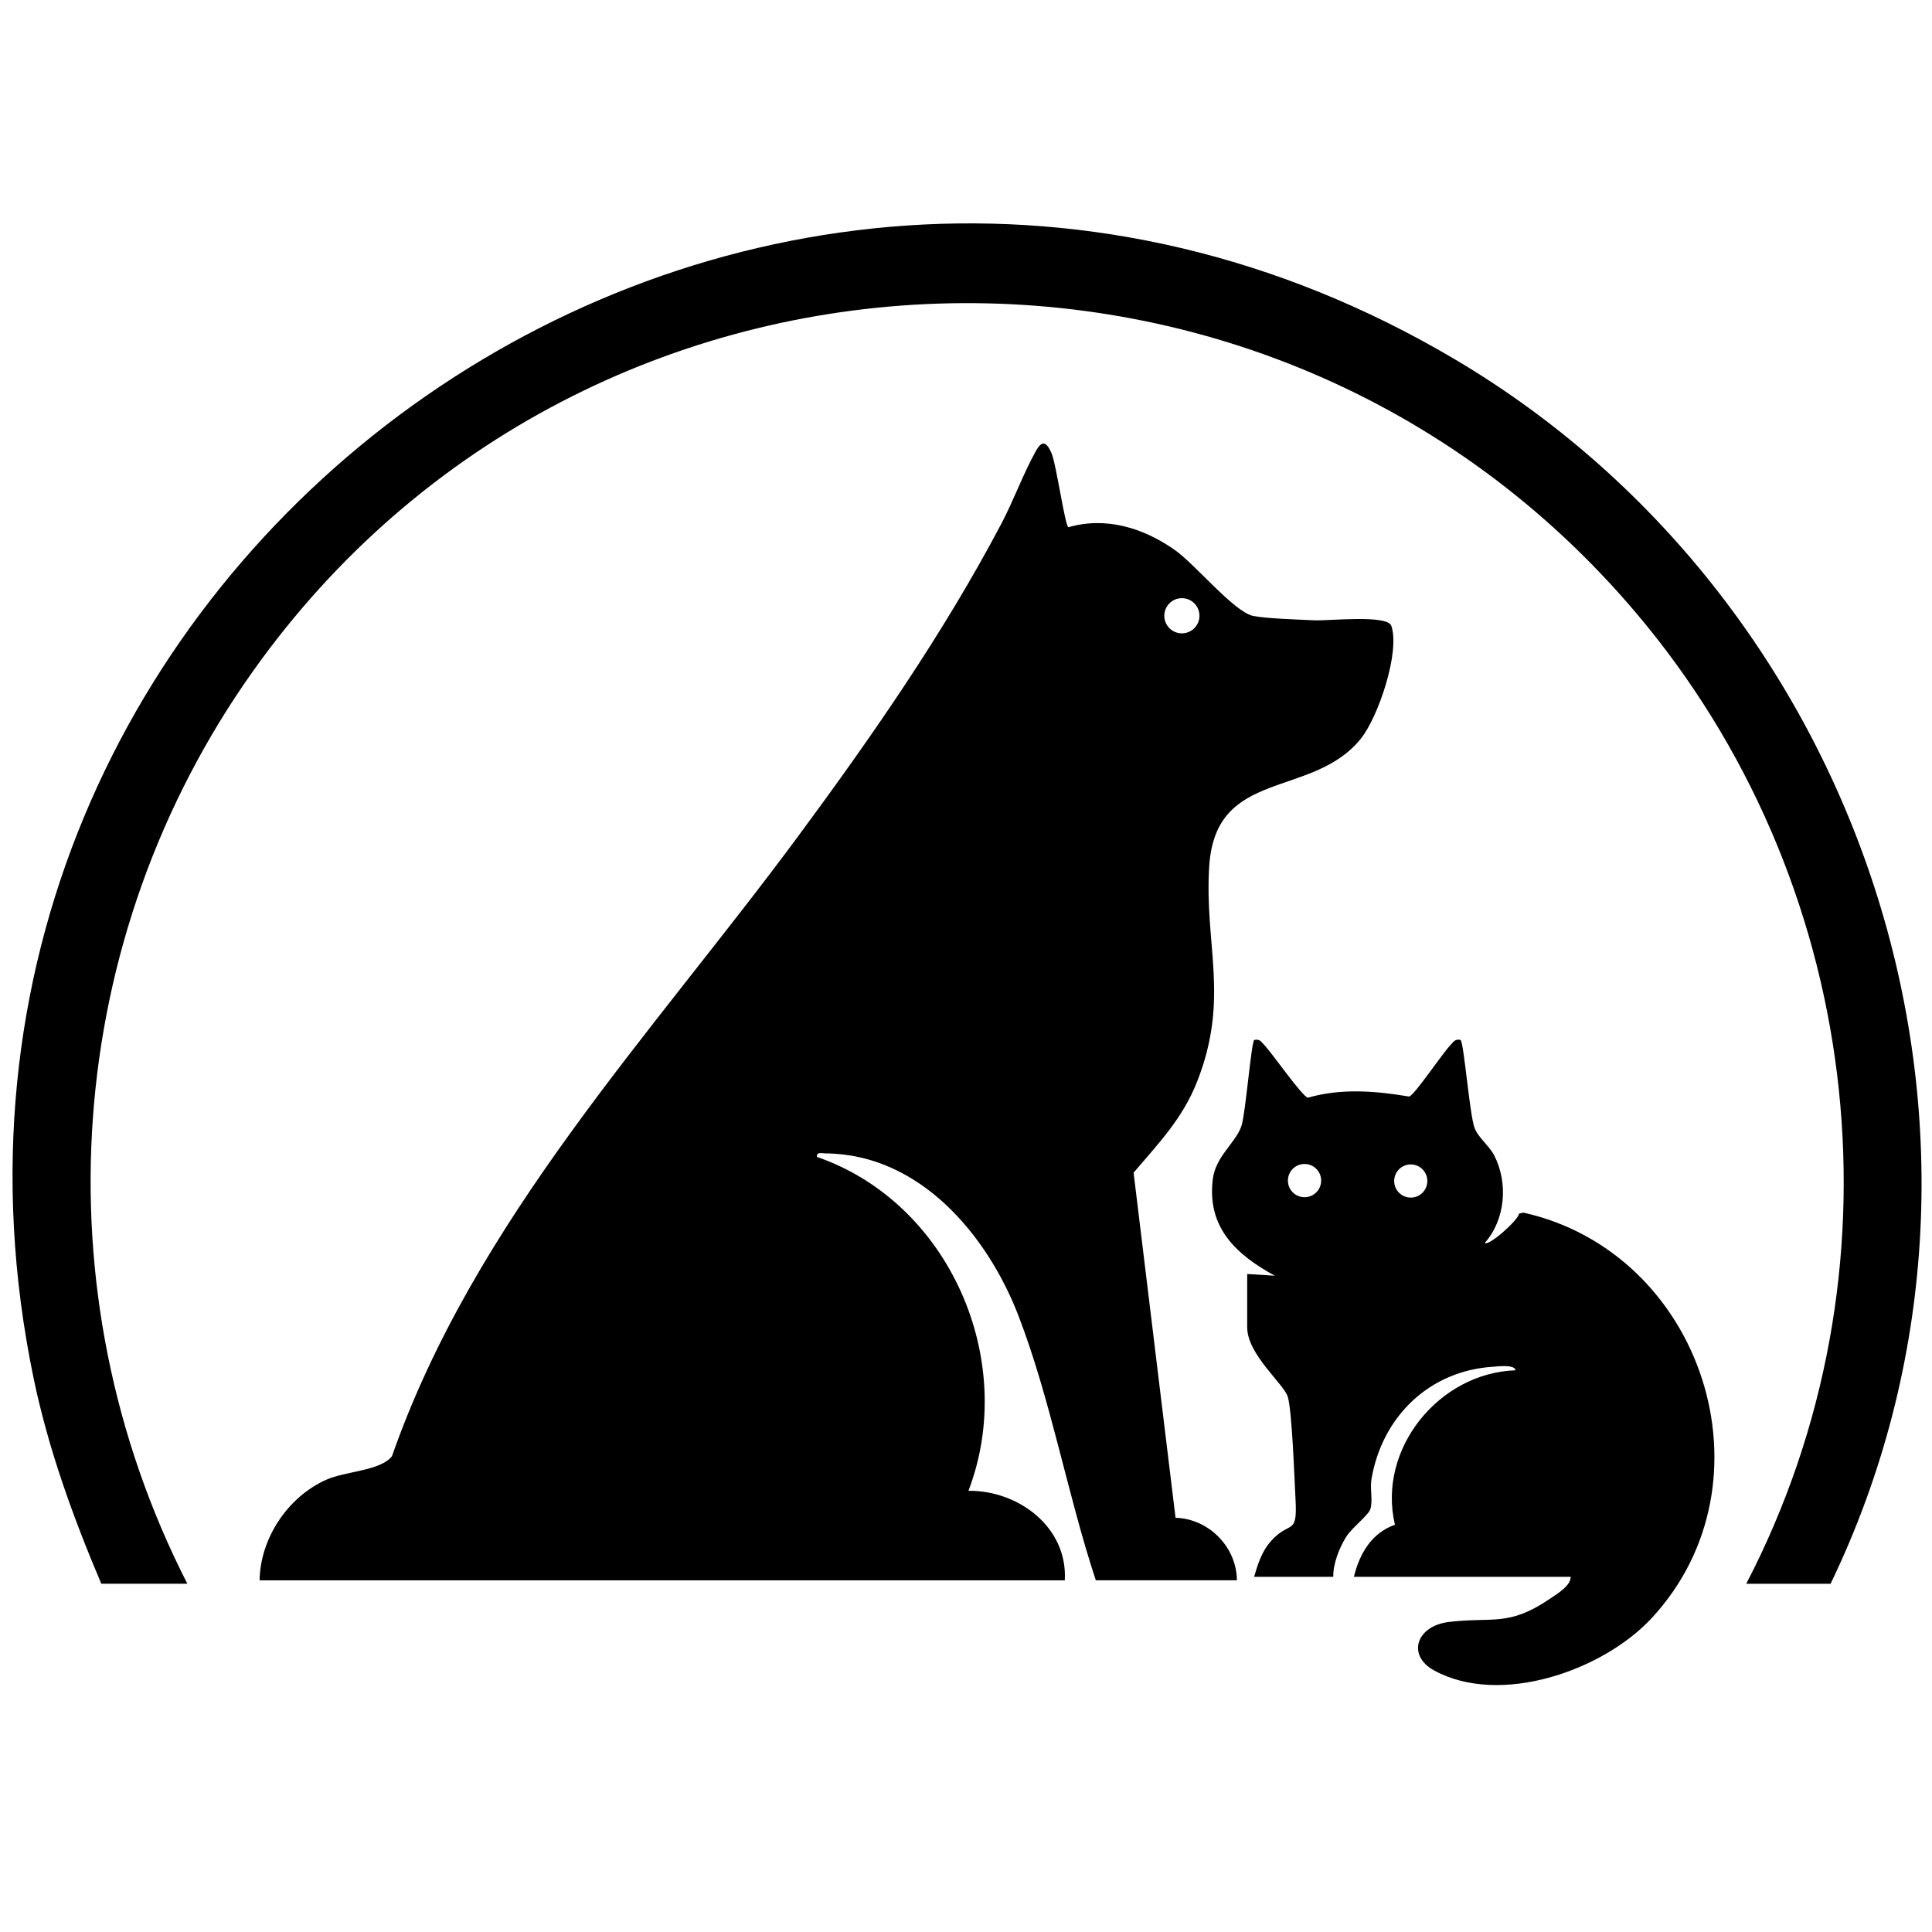 <?xml version="1.0" encoding="UTF-8" standalone="no"?>
<svg
   xmlns:dc="http://purl.org/dc/elements/1.1/"
   xmlns:cc="http://creativecommons.org/ns#"
   xmlns:rdf="http://www.w3.org/1999/02/22-rdf-syntax-ns#"
   xmlns:svg="http://www.w3.org/2000/svg"
   xmlns="http://www.w3.org/2000/svg"
   xmlns:sodipodi="http://sodipodi.sourceforge.net/DTD/sodipodi-0.dtd"
   xmlns:inkscape="http://www.inkscape.org/namespaces/inkscape"
   id="Layer_1"
   viewBox="0 0 192 192"
   version="1.1"
   sodipodi:docname="favicon.svg"
   inkscape:version="0.92.4 (5da689c313, 2019-01-14)">
  <defs
     id="defs7" />
  <sodipodi:namedview
     pagecolor="#ffffff"
     bordercolor="#666666"
     borderopacity="1"
     objecttolerance="10"
     gridtolerance="10"
     guidetolerance="10"
     inkscape:pageopacity="0"
     inkscape:pageshadow="2"
     inkscape:window-width="837"
     inkscape:window-height="665"
     id="namedview5"
     showgrid="false"
     inkscape:zoom="1.7716477"
     inkscape:cx="96.604488"
     inkscape:cy="94.388789"
     inkscape:window-x="0"
     inkscape:window-y="0"
     inkscape:window-maximized="0"
     inkscape:current-layer="Layer_1" />
  <g
     transform="matrix(0.342,0,0,0.342,1.246,22.199)"
     id="Layer_1-2">
    <path
       inkscape:connector-curvature="0"
       d="m 71.79,394.29 c 0.19,-12.21 8.19,-24.2 19.31,-29.19 5.73,-2.57 15.69,-2.54 19.15,-6.85 24,-68.6 75.49,-122.59 117.95,-180.05 21.45,-29.02 42.23,-58.91 59.11,-90.89 3.62,-6.86 6.31,-14.42 9.99,-21.05 1.74,-3.14 3.02,-3.09 4.58,0.44 1.41,3.19 3.86,20.78 4.92,21.6 10.93,-3.18 21.83,0.21 30.9,6.58 6,4.2 17.25,18.05 22.81,19.19 3.79,0.77 13.2,1.05 17.73,1.27 4.12,0.2 21.26,-1.73 22.41,1.6 2.61,7.56 -3.8,26.55 -8.89,32.84 -14.15,17.49 -42.18,8.37 -44.02,36.98 -1.48,22.91 6.01,38.3 -3.48,62.52 -4.27,10.9 -11.26,18.04 -18.5,26.57 l 12.19,100.28 c 9.62,0.27 17.75,8.44 17.83,18.16 h -41 c -8.23,-24.87 -13.13,-52.67 -22.52,-76.98 -9.02,-23.36 -28.63,-46.83 -55.96,-47.06 -1.12,0 -2.79,-0.55 -2.52,1.03 38.47,13.31 58.49,59.1 43.99,97.01 14.5,-0.16 28.86,10.55 28,26.01 H 71.79 Z M 344.9,114.02 c 0,-2.82 -2.29,-5.11 -5.11,-5.11 -2.82,0 -5.11,2.29 -5.11,5.11 0,2.82 2.29,5.11 5.11,5.11 2.82,0 5.11,-2.29 5.11,-5.11 z"
       id="path6" />
    <path
       inkscape:connector-curvature="0"
       d="M 503.79,395.29 C 550.48,305.45 538.49,194.96 474.77,116.81 368.65,-13.3 167.24,-6.8 69.97,129.98 14.71,207.7 7.32,310.18 50.79,395.29 h -25 C 17.59,375.96 10.38,356.11 6.1,335.48 -42.7,99.8 210.93,-83.71 419.1,39.49 539.92,110.99 589.89,267.54 528.29,395.3 h -24.5 z"
       id="path8" />
    <path
       inkscape:connector-curvature="0"
       d="m 358.79,305.29 8,0.5 c -11.23,-6.14 -19.75,-14.01 -18.02,-28.03 0.84,-6.8 6.8,-10.65 8.37,-15.63 1.16,-3.68 2.79,-23.93 3.66,-24.84 1.67,-0.38 2.02,0.54 2.98,1.51 2.18,2.24 10.98,14.94 12.62,15.26 9.72,-2.8 19.64,-1.97 29.45,-0.33 1.72,-0.65 9.61,-12.52 11.96,-14.93 0.95,-0.98 1.3,-1.89 2.97,-1.52 0.96,0.86 2.62,21.64 4.03,25.48 1.08,2.96 4.25,5.15 5.8,8.2 4.03,7.94 3.19,18.58 -2.82,25.31 1.09,1.03 9.64,-6.48 10.01,-8.55 l 1.26,-0.26 c 52.07,11.62 73.94,78.24 37.24,117.83 -14.08,15.19 -43.95,25.73 -63.22,15.2 -7.97,-4.36 -5.22,-12.94 4.32,-14.09 12.66,-1.53 17.3,1.47 29.29,-6.71 2.11,-1.44 6.06,-3.73 6.09,-6.41 h -63 c 1.62,-6.68 5.08,-12.7 11.92,-15.13 -5.21,-22.02 12.81,-44.14 35.07,-44.88 -0.28,-1.76 -5.22,-1.12 -6.54,-1.03 -18.58,1.16 -32.26,14.53 -35.35,32.65 -0.48,2.8 0.45,6.1 -0.31,8.69 -0.51,1.75 -5.35,5.41 -6.99,8.01 -2.06,3.28 -3.83,7.79 -3.81,11.69 h -23 c 1.15,-3.84 2.24,-7.44 5.01,-10.49 5.45,-6.02 7.62,-1.26 7.03,-12.05 -0.32,-5.9 -0.99,-25.56 -2.24,-29.75 -1.12,-3.76 -11.8,-12.3 -11.8,-20.2 v -15.5 z m 21.47,-27.14 c 0,-2.67 -2.16,-4.83 -4.83,-4.83 -2.67,0 -4.83,2.16 -4.83,4.83 0,2.67 2.16,4.83 4.83,4.83 2.67,0 4.83,-2.16 4.83,-4.83 z m 30.86,0.12 c 0,-2.66 -2.16,-4.82 -4.82,-4.82 -2.66,0 -4.82,2.16 -4.82,4.82 0,2.66 2.16,4.82 4.82,4.82 2.66,0 4.82,-2.16 4.82,-4.82 z"
       id="path10" />
  </g>
</svg>
